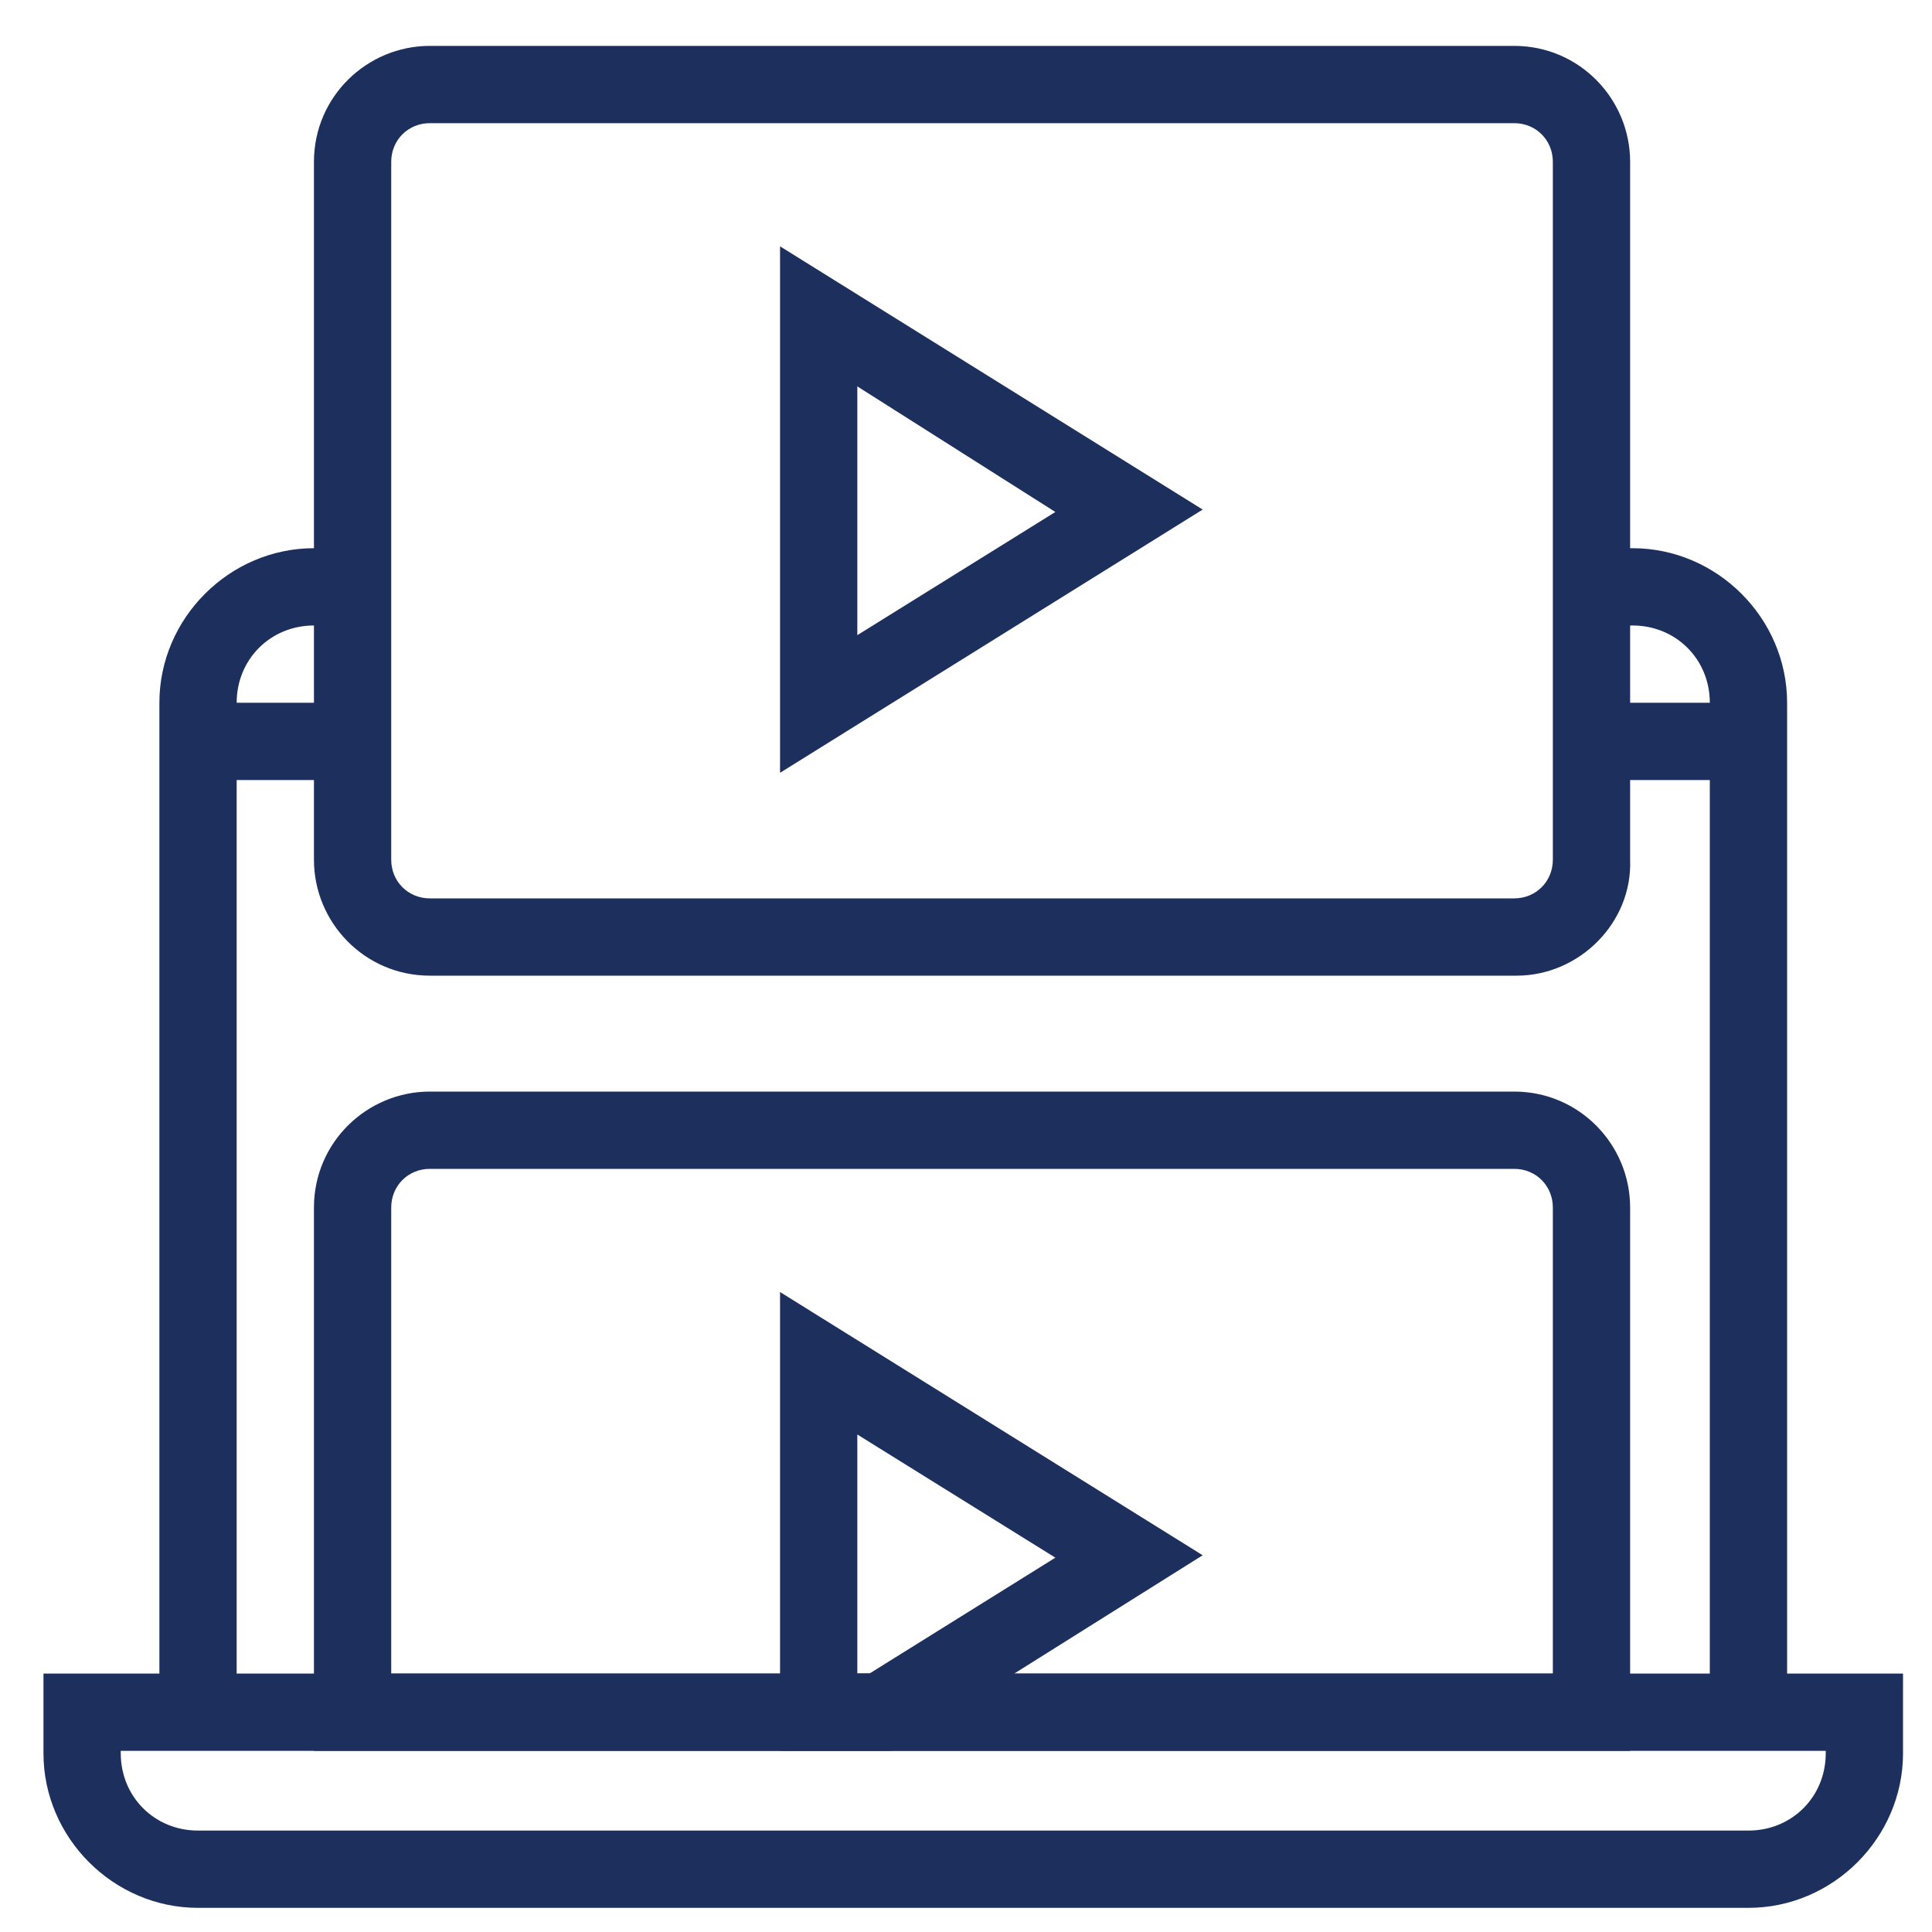 <?xml version="1.0" encoding="utf-8"?>
<!-- Generator: Adobe Illustrator 24.0.3, SVG Export Plug-In . SVG Version: 6.00 Build 0)  -->
<svg version="1.1" id="Layer_1" xmlns="http://www.w3.org/2000/svg" xmlns:xlink="http://www.w3.org/1999/xlink" x="0px" y="0px"
	 viewBox="0 0 80 80" style="enable-background:new 0 0 80 80;" xml:space="preserve">
<style type="text/css">
	.st0{fill:#1D305D;}
</style>
<g>
	<g>
		<path class="st0" d="M62.8,40.4H17.8c-2.7,0-4.8-2.2-4.8-4.8V6.7c0-2.7,2.2-4.8,4.8-4.8h44.9c2.7,0,4.8,2.2,4.8,4.8v28.9
			C67.6,38.2,65.4,40.4,62.8,40.4z M17.8,5.1c-0.9,0-1.6,0.7-1.6,1.6v28.9c0,0.9,0.7,1.6,1.6,1.6h44.9c0.9,0,1.6-0.7,1.6-1.6V6.7
			c0-0.9-0.7-1.6-1.6-1.6H17.8z"/>
	</g>
	<g>
		<path class="st0" d="M32.3,32V10.2l17.5,10.9L32.3,32z M35.5,16v10.3l8.2-5.1L35.5,16z"/>
	</g>
	<g>
		<path class="st0" d="M67.6,72.5H13V50c0-2.7,2.2-4.8,4.8-4.8h44.9c2.7,0,4.8,2.2,4.8,4.8V72.5z M16.2,69.3h48.1V50
			c0-0.9-0.7-1.6-1.6-1.6H17.8c-0.9,0-1.6,0.7-1.6,1.6V69.3z"/>
	</g>
	<g>
		<path class="st0" d="M36.9,72.5h-4.6V53.5l17.5,10.9L36.9,72.5z M35.5,69.3H36l7.7-4.8l-8.2-5.1V69.3z"/>
	</g>
	<g>
		<path class="st0" d="M72.4,79H8.2c-3.5,0-6.4-2.9-6.4-6.4l0-3.3h77l0,3.3C78.8,76.1,75.9,79,72.4,79z M5,72.5v0.1
			c0,1.8,1.4,3.2,3.2,3.2h64.2c1.8,0,3.2-1.4,3.2-3.2v-0.1H5z"/>
	</g>
	<g>
		<rect x="8.2" y="29.1" class="st0" width="6.4" height="3.2"/>
	</g>
	<g>
		<rect x="66" y="29.1" class="st0" width="6.4" height="3.2"/>
	</g>
	<g>
		<path class="st0" d="M9.8,70.9H6.6V29.1c0-3.5,2.9-6.4,6.4-6.4h1.6v3.2H13c-1.8,0-3.2,1.4-3.2,3.2V70.9z"/>
	</g>
	<g>
		<path class="st0" d="M74,70.9h-3.2V29.1c0-1.8-1.4-3.2-3.2-3.2H66v-3.2h1.6c3.5,0,6.4,2.9,6.4,6.4V70.9z"/>
	</g>
</g>
</svg>
